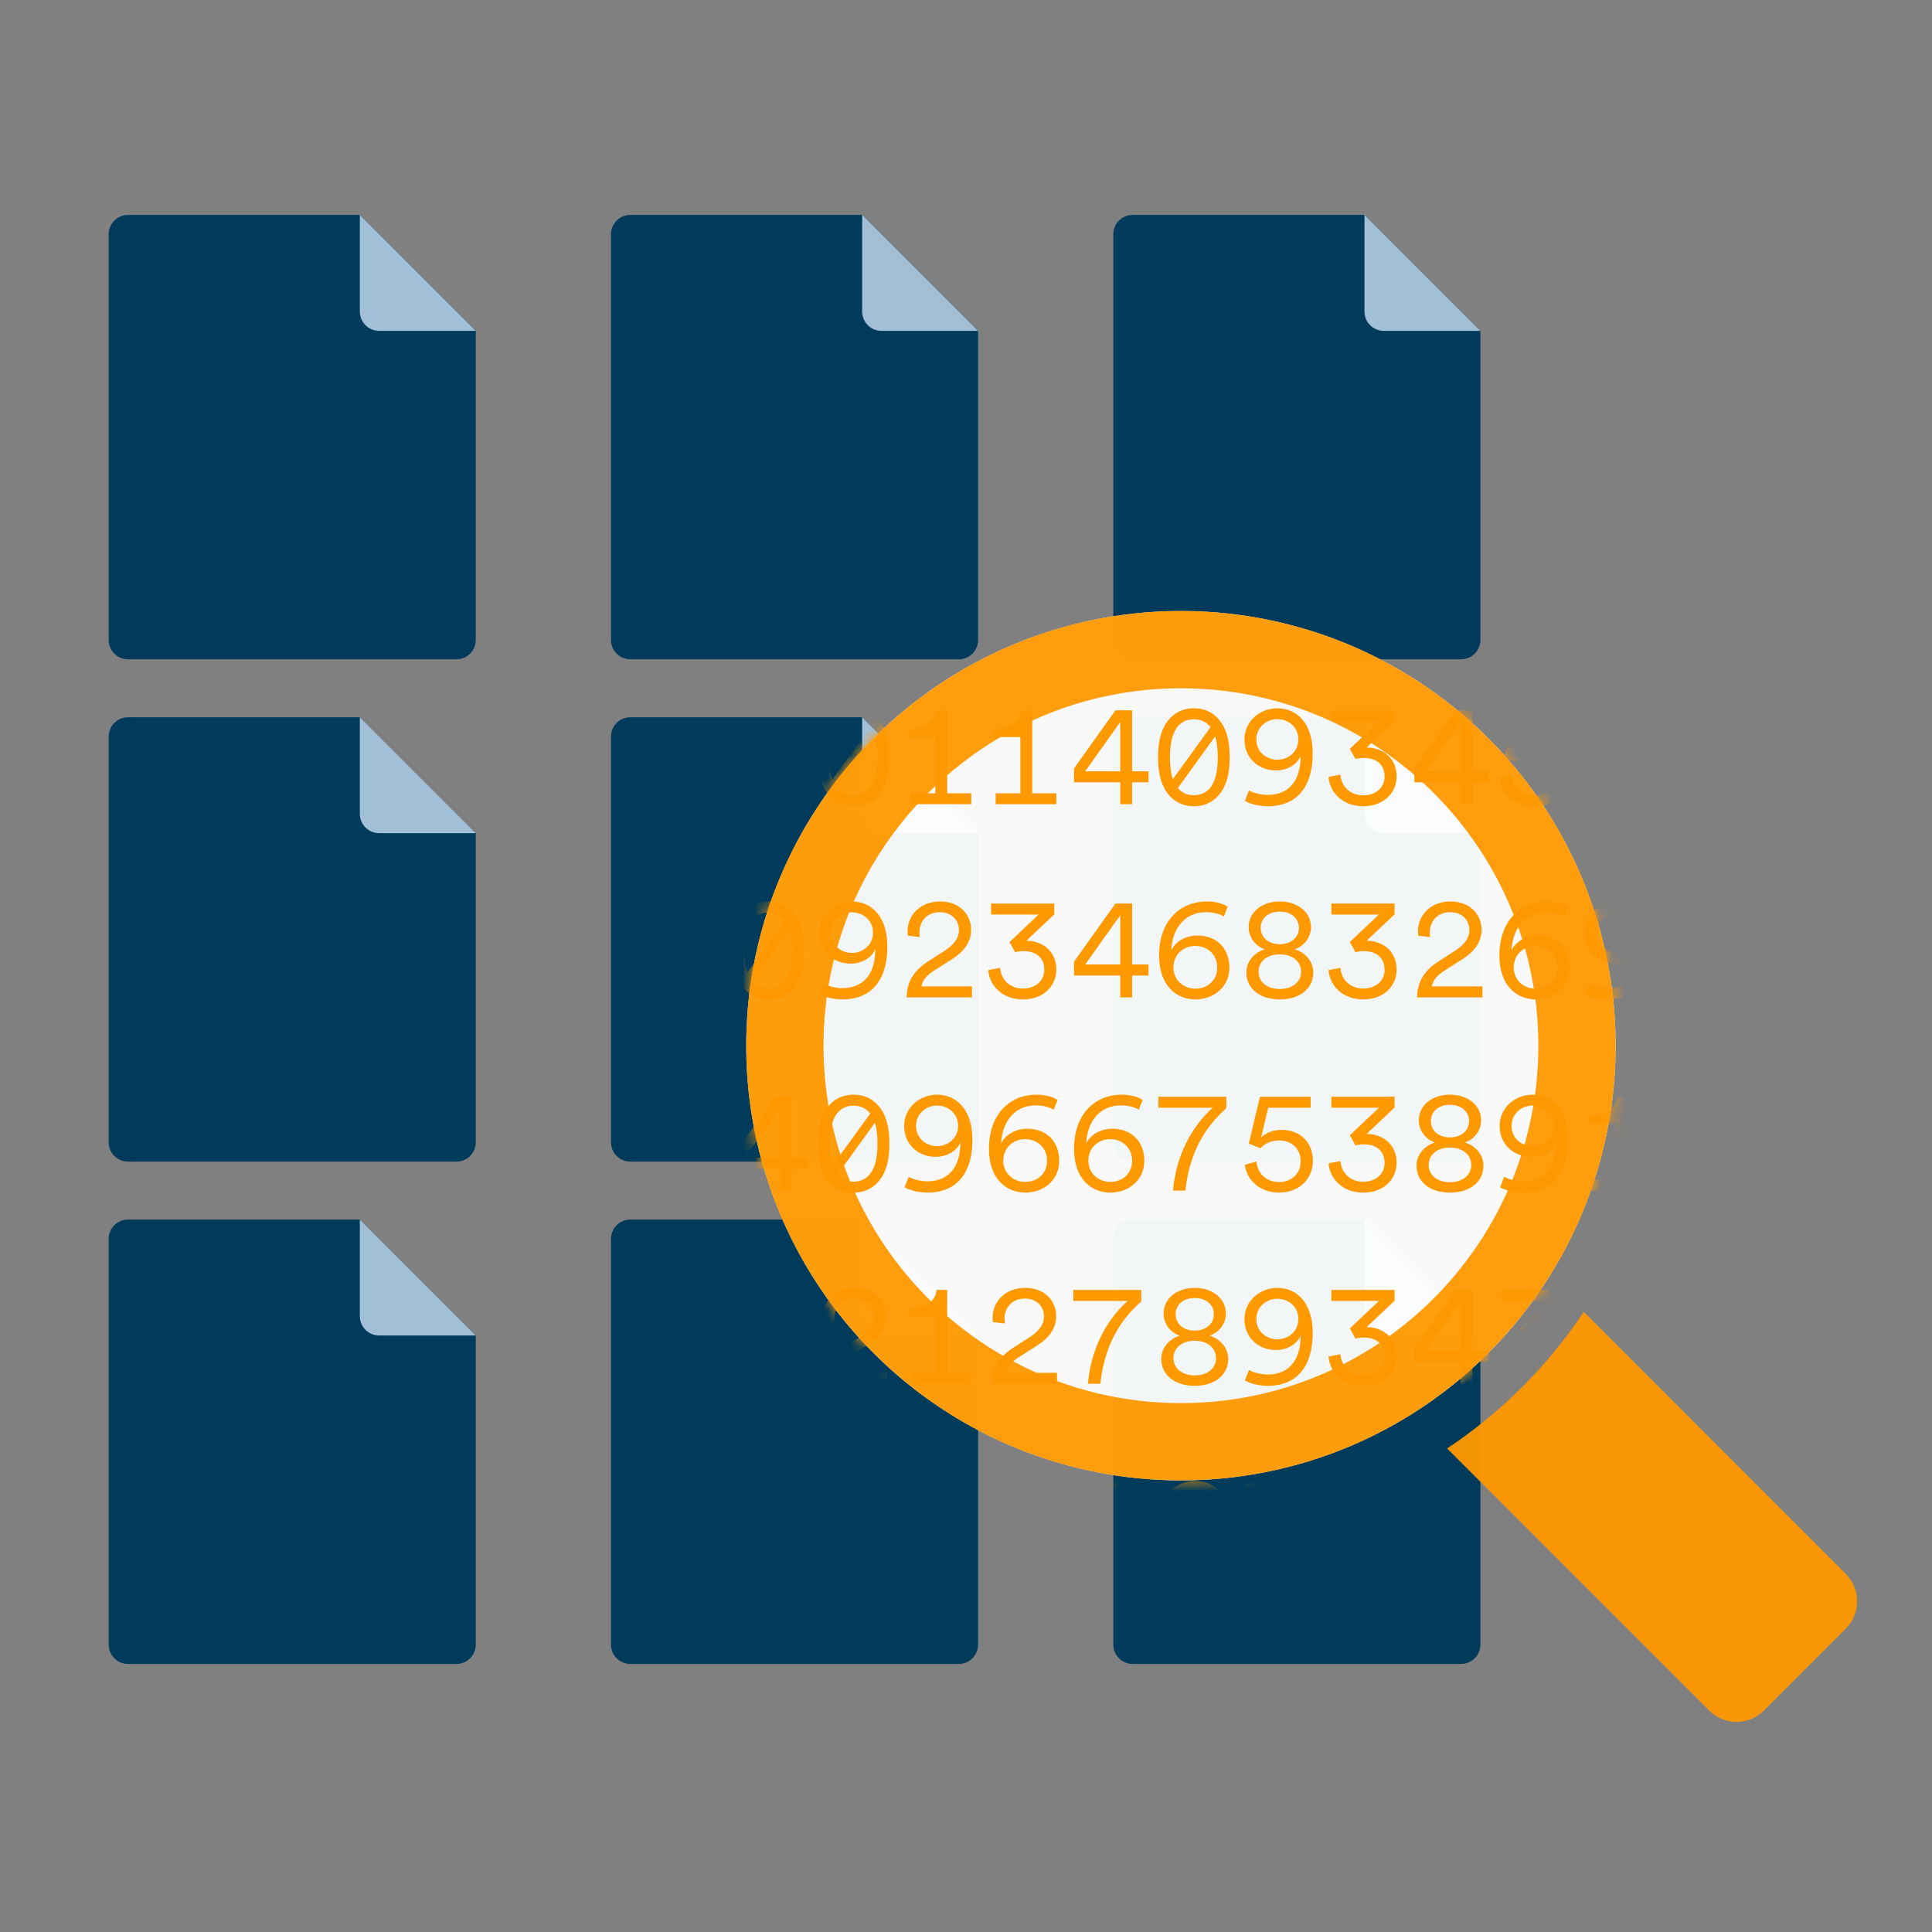 <svg width="160" height="160" viewBox="0 0 160 160" fill="none" xmlns="http://www.w3.org/2000/svg">
<rect x="0" y="0" width="160" height="160" fill="#808080" stroke="none"/>
<path d="M37.8 54.6H10.6C9.716 54.6 9 53.884 9 53V19.4C9 18.516 9.716 17.8 10.6 17.8H29.8L39.4 27.4V53C39.4 53.884 38.684 54.6 37.8 54.6Z" fill="#003B5C"/>
<path d="M29.8 17.8V25.8C29.8 26.684 30.516 27.4 31.4 27.4H39.4L29.8 17.8Z" fill="#A1C0D8"/>
<g clip-path="url(#clip0)">
<path d="M37.8 96.2H10.6C9.716 96.2 9 95.484 9 94.6V61C9 60.116 9.716 59.4 10.6 59.4H29.8L39.4 69V94.6C39.4 95.484 38.684 96.2 37.8 96.2Z" fill="#003B5C"/>
<path d="M29.8 59.4V67.4C29.8 68.284 30.516 69 31.4 69H39.4L29.8 59.4Z" fill="#A1C0D8"/>
</g>
<path d="M37.8 137.8H10.6C9.716 137.8 9 137.084 9 136.2V102.6C9 101.716 9.716 101 10.6 101H29.8L39.4 110.6V136.2C39.4 137.084 38.684 137.8 37.8 137.8Z" fill="#003B5C"/>
<path d="M29.8 101V109C29.8 109.884 30.516 110.6 31.4 110.6H39.4L29.8 101Z" fill="#A1C0D8"/>
<path d="M79.4 54.6H52.2C51.316 54.6 50.6 53.884 50.6 53V19.4C50.6 18.516 51.316 17.8 52.2 17.8H71.4L81 27.4V53C81 53.884 80.284 54.6 79.4 54.6Z" fill="#003B5C"/>
<path d="M71.4 17.8V25.8C71.4 26.684 72.116 27.4 73 27.4H81L71.4 17.8Z" fill="#A1C0D8"/>
<g clip-path="url(#clip1)">
<path d="M79.4 96.2H52.2C51.316 96.2 50.6 95.484 50.6 94.6V61C50.6 60.116 51.316 59.4 52.2 59.4H71.4L81 69V94.6C81 95.484 80.284 96.2 79.4 96.2Z" fill="#003B5C"/>
<path d="M71.4 59.4V67.4C71.4 68.284 72.116 69 73 69H81L71.4 59.4Z" fill="#A1C0D8"/>
</g>
<path d="M79.4 137.8H52.2C51.316 137.8 50.6 137.084 50.6 136.2V102.6C50.6 101.716 51.316 101 52.2 101H71.4L81 110.6V136.2C81 137.084 80.284 137.8 79.4 137.8Z" fill="#003B5C"/>
<path d="M71.4 101V109C71.4 109.884 72.116 110.6 73 110.6H81L71.4 101Z" fill="#A1C0D8"/>
<path d="M121 54.6H93.8C92.916 54.6 92.2 53.884 92.2 53V19.4C92.2 18.516 92.916 17.8 93.8 17.8H113L122.6 27.4V53C122.6 53.884 121.884 54.6 121 54.6Z" fill="#003B5C"/>
<path d="M113 17.8V25.8C113 26.684 113.716 27.4 114.6 27.4H122.6L113 17.8Z" fill="#A1C0D8"/>
<g clip-path="url(#clip2)">
<path d="M121 96.2H93.8C92.916 96.2 92.2 95.484 92.2 94.6V61C92.2 60.116 92.916 59.4 93.8 59.4H113L122.6 69V94.6C122.6 95.484 121.884 96.2 121 96.2Z" fill="#003B5C"/>
<path d="M113 59.4V67.4C113 68.284 113.716 69 114.6 69H122.6L113 59.4Z" fill="#A1C0D8"/>
</g>
<path d="M121 137.8H93.8C92.916 137.8 92.2 137.084 92.2 136.2V102.6C92.2 101.716 92.916 101 93.8 101H113L122.6 110.6V136.2C122.6 137.084 121.884 137.8 121 137.8Z" fill="#003B5C"/>
<path d="M113 101V109C113 109.884 113.716 110.6 114.6 110.6H122.6L113 101Z" fill="#A1C0D8"/>
<circle opacity="0.95" cx="97.8" cy="86.6" r="36" fill="white"/>
<mask id="mask0" mask-type="alpha" maskUnits="userSpaceOnUse" x="61" y="50" width="73" height="73">
<circle cx="97.8" cy="86.6" r="36" fill="#205779"/>
</mask>
<g mask="url(#mask0)">
<path d="M56.672 66.768C58.424 66.768 59.444 65.784 59.444 64.56C59.444 63.6 58.772 62.88 57.908 62.616C58.664 62.364 59.252 61.644 59.252 60.78C59.252 59.544 58.16 58.656 56.672 58.656C55.184 58.656 54.092 59.544 54.092 60.78C54.092 61.656 54.68 62.364 55.424 62.616C54.56 62.892 53.9 63.6 53.9 64.56C53.9 65.784 54.92 66.768 56.672 66.768ZM56.672 65.904C55.544 65.904 54.908 65.268 54.908 64.476C54.908 63.684 55.544 63.036 56.672 63.036C57.788 63.036 58.436 63.684 58.436 64.476C58.436 65.268 57.788 65.904 56.672 65.904ZM56.672 62.196C55.748 62.196 55.088 61.644 55.088 60.84C55.088 60.072 55.7 59.496 56.672 59.496C57.632 59.496 58.256 60.072 58.256 60.84C58.256 61.644 57.584 62.196 56.672 62.196ZM61.101 61.488L62.085 61.608C62.061 61.512 62.049 61.368 62.049 61.236C62.049 60.276 62.685 59.544 63.741 59.544C64.773 59.544 65.325 60.252 65.325 61.02C65.325 61.704 64.893 62.244 64.137 62.736L62.745 63.636C61.497 64.44 61.017 65.4 60.993 66.6H66.405V65.688H62.217C62.313 65.124 62.745 64.716 63.213 64.416L64.809 63.396C65.697 62.832 66.333 62.028 66.333 61.008C66.333 59.724 65.373 58.656 63.765 58.656C62.097 58.656 61.065 59.808 61.065 61.14C61.065 61.248 61.077 61.38 61.101 61.488ZM72.959 59.844C72.467 59.124 71.711 58.656 70.691 58.656C69.671 58.656 68.915 59.124 68.423 59.844C67.883 60.624 67.727 61.656 67.727 62.712C67.727 63.768 67.883 64.8 68.423 65.58C68.915 66.3 69.671 66.768 70.691 66.768C71.711 66.768 72.467 66.3 72.959 65.58C73.499 64.8 73.655 63.768 73.655 62.712C73.655 61.656 73.499 60.624 72.959 59.844ZM69.419 60.096C69.731 59.76 70.127 59.568 70.691 59.568C71.231 59.568 71.651 59.76 71.963 60.096L72.071 60.216L68.951 64.524C68.783 64.032 68.711 63.42 68.711 62.712C68.711 61.536 68.915 60.648 69.419 60.096ZM71.963 65.328C71.651 65.664 71.231 65.856 70.691 65.856C70.091 65.856 69.695 65.64 69.359 65.268L72.455 60.984C72.599 61.452 72.671 62.04 72.671 62.712C72.671 63.888 72.467 64.776 71.963 65.328ZM77.46 65.7H75.408V66.6H80.436V65.7H78.444V58.824H77.556C77.508 59.76 76.608 60.384 75.252 60.384V61.044H77.46V65.7ZM84.505 65.7H82.453V66.6H87.481V65.7H85.489V58.824H84.601C84.553 59.76 83.653 60.384 82.297 60.384V61.044H84.505V65.7ZM92.379 58.824L88.947 63.636V64.788H92.775V66.6H93.758V64.788H95.115V63.876H93.758V58.824H92.379ZM89.871 63.876L92.775 59.796V63.876H89.871ZM101.14 59.844C100.648 59.124 99.892 58.656 98.872 58.656C97.852 58.656 97.096 59.124 96.604 59.844C96.064 60.624 95.908 61.656 95.908 62.712C95.908 63.768 96.064 64.8 96.604 65.58C97.096 66.3 97.852 66.768 98.872 66.768C99.892 66.768 100.648 66.3 101.14 65.58C101.68 64.8 101.836 63.768 101.836 62.712C101.836 61.656 101.68 60.624 101.14 59.844ZM97.6 60.096C97.912 59.76 98.308 59.568 98.872 59.568C99.412 59.568 99.832 59.76 100.144 60.096L100.252 60.216L97.132 64.524C96.964 64.032 96.892 63.42 96.892 62.712C96.892 61.536 97.096 60.648 97.6 60.096ZM100.144 65.328C99.832 65.664 99.412 65.856 98.872 65.856C98.272 65.856 97.876 65.64 97.54 65.268L100.636 60.984C100.78 61.452 100.852 62.04 100.852 62.712C100.852 63.888 100.648 64.776 100.144 65.328ZM103.433 65.46L103.097 66.324C103.517 66.588 104.309 66.768 104.993 66.768C107.513 66.768 108.713 65.028 108.713 62.388C108.713 59.892 107.393 58.656 105.785 58.656C104.357 58.656 103.061 59.712 103.061 61.248C103.061 62.892 104.357 63.804 105.641 63.804C106.685 63.804 107.441 63.264 107.717 62.604C107.717 64.536 106.841 65.832 104.969 65.832C104.441 65.832 103.817 65.676 103.433 65.46ZM107.525 61.236C107.525 62.256 106.697 62.916 105.785 62.916C104.897 62.916 104.045 62.292 104.045 61.236C104.045 60.204 104.909 59.556 105.785 59.556C106.685 59.556 107.525 60.204 107.525 61.236ZM113.178 61.908L115.494 59.724V58.824H110.262V59.736H114.198L111.786 62.016L112.254 62.856C112.47 62.796 112.71 62.772 112.962 62.772C113.958 62.772 114.666 63.288 114.666 64.32C114.666 65.208 113.958 65.868 112.878 65.868C111.918 65.868 111.09 65.22 111.006 64.152L110.022 64.344C110.13 65.64 111.198 66.768 112.89 66.768C114.642 66.768 115.662 65.616 115.662 64.296C115.662 62.76 114.498 61.908 113.178 61.908ZM120.56 58.824L117.128 63.636V64.788H120.956V66.6H121.94V64.788H123.296V63.876H121.94V58.824H120.56ZM118.052 63.876L120.956 59.796V63.876H118.052ZM125.193 64.188L124.233 64.464C124.341 65.688 125.469 66.768 127.053 66.768C128.757 66.768 129.861 65.604 129.861 64.152C129.861 62.592 128.805 61.572 127.269 61.572C126.645 61.572 125.973 61.776 125.577 62.208L126.165 59.736H129.681V58.824H125.481L124.557 62.712L125.517 63.096C125.901 62.676 126.465 62.448 127.053 62.448C128.049 62.448 128.853 63.072 128.853 64.188C128.853 65.208 128.073 65.892 127.053 65.892C126.021 65.892 125.265 65.184 125.193 64.188ZM136.582 59.904L136.894 59.088C136.522 58.836 135.922 58.656 135.154 58.656C132.982 58.656 131.218 60.228 131.218 63.132C131.218 65.64 132.658 66.768 134.23 66.768C135.73 66.768 137.038 65.748 137.038 64.128C137.038 62.472 135.91 61.476 134.41 61.476C133.306 61.476 132.514 62.064 132.226 62.7C132.298 60.948 133.306 59.544 135.094 59.544C135.79 59.544 136.306 59.724 136.582 59.904ZM132.406 64.128C132.406 63.024 133.246 62.34 134.218 62.34C135.19 62.34 136.03 63.024 136.03 64.128C136.03 65.22 135.202 65.88 134.218 65.88C133.282 65.88 132.406 65.208 132.406 64.128ZM138.6 61.488L139.584 61.608C139.56 61.512 139.548 61.368 139.548 61.236C139.548 60.276 140.184 59.544 141.24 59.544C142.272 59.544 142.824 60.252 142.824 61.02C142.824 61.704 142.392 62.244 141.636 62.736L140.244 63.636C138.996 64.44 138.516 65.4 138.492 66.6H143.904V65.688H139.716C139.812 65.124 140.244 64.716 140.712 64.416L142.308 63.396C143.196 62.832 143.832 62.028 143.832 61.008C143.832 59.724 142.872 58.656 141.264 58.656C139.596 58.656 138.564 59.808 138.564 61.14C138.564 61.248 138.576 61.38 138.6 61.488ZM148.405 61.908L150.721 59.724V58.824H145.489V59.736H149.425L147.013 62.016L147.481 62.856C147.697 62.796 147.937 62.772 148.189 62.772C149.185 62.772 149.893 63.288 149.893 64.32C149.893 65.208 149.185 65.868 148.105 65.868C147.145 65.868 146.317 65.22 146.233 64.152L145.249 64.344C145.357 65.64 146.425 66.768 148.117 66.768C149.869 66.768 150.889 65.616 150.889 64.296C150.889 62.76 149.725 61.908 148.405 61.908ZM155.786 58.824L152.354 63.636V64.788H156.182V66.6H157.166V64.788H158.522V63.876H157.166V58.824H155.786ZM153.278 63.876L156.182 59.796V63.876H153.278ZM164.764 59.904L165.076 59.088C164.704 58.836 164.104 58.656 163.336 58.656C161.164 58.656 159.4 60.228 159.4 63.132C159.4 65.64 160.84 66.768 162.412 66.768C163.912 66.768 165.22 65.748 165.22 64.128C165.22 62.472 164.092 61.476 162.592 61.476C161.488 61.476 160.696 62.064 160.408 62.7C160.48 60.948 161.488 59.544 163.276 59.544C163.972 59.544 164.488 59.724 164.764 59.904ZM160.588 64.128C160.588 63.024 161.428 62.34 162.4 62.34C163.372 62.34 164.212 63.024 164.212 64.128C164.212 65.22 163.384 65.88 162.4 65.88C161.464 65.88 160.588 65.208 160.588 64.128ZM58.868 75.844C58.376 75.124 57.62 74.656 56.6 74.656C55.58 74.656 54.824 75.124 54.332 75.844C53.792 76.624 53.636 77.656 53.636 78.712C53.636 79.768 53.792 80.8 54.332 81.58C54.824 82.3 55.58 82.768 56.6 82.768C57.62 82.768 58.376 82.3 58.868 81.58C59.408 80.8 59.564 79.768 59.564 78.712C59.564 77.656 59.408 76.624 58.868 75.844ZM55.328 76.096C55.64 75.76 56.036 75.568 56.6 75.568C57.14 75.568 57.56 75.76 57.872 76.096L57.98 76.216L54.86 80.524C54.692 80.032 54.62 79.42 54.62 78.712C54.62 77.536 54.824 76.648 55.328 76.096ZM57.872 81.328C57.56 81.664 57.14 81.856 56.6 81.856C56 81.856 55.604 81.64 55.268 81.268L58.364 76.984C58.508 77.452 58.58 78.04 58.58 78.712C58.58 79.888 58.376 80.776 57.872 81.328ZM65.913 75.844C65.421 75.124 64.665 74.656 63.645 74.656C62.625 74.656 61.869 75.124 61.377 75.844C60.837 76.624 60.681 77.656 60.681 78.712C60.681 79.768 60.837 80.8 61.377 81.58C61.869 82.3 62.625 82.768 63.645 82.768C64.665 82.768 65.421 82.3 65.913 81.58C66.453 80.8 66.609 79.768 66.609 78.712C66.609 77.656 66.453 76.624 65.913 75.844ZM62.373 76.096C62.685 75.76 63.081 75.568 63.645 75.568C64.185 75.568 64.605 75.76 64.917 76.096L65.025 76.216L61.905 80.524C61.737 80.032 61.665 79.42 61.665 78.712C61.665 77.536 61.869 76.648 62.373 76.096ZM64.917 81.328C64.605 81.664 64.185 81.856 63.645 81.856C63.045 81.856 62.649 81.64 62.313 81.268L65.409 76.984C65.553 77.452 65.625 78.04 65.625 78.712C65.625 79.888 65.421 80.776 64.917 81.328ZM68.207 81.46L67.871 82.324C68.291 82.588 69.083 82.768 69.767 82.768C72.287 82.768 73.487 81.028 73.487 78.388C73.487 75.892 72.167 74.656 70.559 74.656C69.131 74.656 67.835 75.712 67.835 77.248C67.835 78.892 69.131 79.804 70.415 79.804C71.459 79.804 72.215 79.264 72.491 78.604C72.491 80.536 71.615 81.832 69.743 81.832C69.215 81.832 68.591 81.676 68.207 81.46ZM72.299 77.236C72.299 78.256 71.471 78.916 70.559 78.916C69.671 78.916 68.819 78.292 68.819 77.236C68.819 76.204 69.683 75.556 70.559 75.556C71.459 75.556 72.299 76.204 72.299 77.236ZM75.192 77.488L76.176 77.608C76.152 77.512 76.14 77.368 76.14 77.236C76.14 76.276 76.776 75.544 77.832 75.544C78.864 75.544 79.416 76.252 79.416 77.02C79.416 77.704 78.984 78.244 78.228 78.736L76.836 79.636C75.588 80.44 75.108 81.4 75.084 82.6H80.496V81.688H76.308C76.404 81.124 76.836 80.716 77.304 80.416L78.9 79.396C79.788 78.832 80.424 78.028 80.424 77.008C80.424 75.724 79.464 74.656 77.856 74.656C76.188 74.656 75.156 75.808 75.156 77.14C75.156 77.248 75.168 77.38 75.192 77.488ZM84.997 77.908L87.313 75.724V74.824H82.081V75.736H86.017L83.605 78.016L84.073 78.856C84.289 78.796 84.529 78.772 84.781 78.772C85.777 78.772 86.485 79.288 86.485 80.32C86.485 81.208 85.777 81.868 84.697 81.868C83.737 81.868 82.909 81.22 82.825 80.152L81.841 80.344C81.949 81.64 83.017 82.768 84.709 82.768C86.461 82.768 87.481 81.616 87.481 80.296C87.481 78.76 86.317 77.908 84.997 77.908ZM92.379 74.824L88.947 79.636V80.788H92.775V82.6H93.758V80.788H95.115V79.876H93.758V74.824H92.379ZM89.871 79.876L92.775 75.796V79.876H89.871ZM101.356 75.904L101.668 75.088C101.296 74.836 100.696 74.656 99.928 74.656C97.756 74.656 95.992 76.228 95.992 79.132C95.992 81.64 97.432 82.768 99.004 82.768C100.504 82.768 101.812 81.748 101.812 80.128C101.812 78.472 100.684 77.476 99.184 77.476C98.08 77.476 97.288 78.064 97 78.7C97.072 76.948 98.08 75.544 99.868 75.544C100.564 75.544 101.08 75.724 101.356 75.904ZM97.18 80.128C97.18 79.024 98.02 78.34 98.992 78.34C99.964 78.34 100.804 79.024 100.804 80.128C100.804 81.22 99.976 81.88 98.992 81.88C98.056 81.88 97.18 81.208 97.18 80.128ZM105.989 82.768C107.741 82.768 108.761 81.784 108.761 80.56C108.761 79.6 108.089 78.88 107.225 78.616C107.981 78.364 108.569 77.644 108.569 76.78C108.569 75.544 107.477 74.656 105.989 74.656C104.501 74.656 103.409 75.544 103.409 76.78C103.409 77.656 103.997 78.364 104.741 78.616C103.877 78.892 103.217 79.6 103.217 80.56C103.217 81.784 104.237 82.768 105.989 82.768ZM105.989 81.904C104.861 81.904 104.225 81.268 104.225 80.476C104.225 79.684 104.861 79.036 105.989 79.036C107.105 79.036 107.753 79.684 107.753 80.476C107.753 81.268 107.105 81.904 105.989 81.904ZM105.989 78.196C105.065 78.196 104.405 77.644 104.405 76.84C104.405 76.072 105.017 75.496 105.989 75.496C106.949 75.496 107.573 76.072 107.573 76.84C107.573 77.644 106.901 78.196 105.989 78.196ZM113.178 77.908L115.494 75.724V74.824H110.262V75.736H114.198L111.786 78.016L112.254 78.856C112.47 78.796 112.71 78.772 112.962 78.772C113.958 78.772 114.666 79.288 114.666 80.32C114.666 81.208 113.958 81.868 112.878 81.868C111.918 81.868 111.09 81.22 111.006 80.152L110.022 80.344C110.13 81.64 111.198 82.768 112.89 82.768C114.642 82.768 115.662 81.616 115.662 80.296C115.662 78.76 114.498 77.908 113.178 77.908ZM117.464 77.488L118.448 77.608C118.424 77.512 118.412 77.368 118.412 77.236C118.412 76.276 119.048 75.544 120.104 75.544C121.136 75.544 121.688 76.252 121.688 77.02C121.688 77.704 121.256 78.244 120.5 78.736L119.108 79.636C117.86 80.44 117.38 81.4 117.356 82.6H122.768V81.688H118.58C118.676 81.124 119.108 80.716 119.576 80.416L121.172 79.396C122.06 78.832 122.696 78.028 122.696 77.008C122.696 75.724 121.736 74.656 120.128 74.656C118.46 74.656 117.428 75.808 117.428 77.14C117.428 77.248 117.44 77.38 117.464 77.488ZM129.537 75.904L129.849 75.088C129.477 74.836 128.877 74.656 128.109 74.656C125.937 74.656 124.173 76.228 124.173 79.132C124.173 81.64 125.613 82.768 127.185 82.768C128.685 82.768 129.993 81.748 129.993 80.128C129.993 78.472 128.865 77.476 127.365 77.476C126.261 77.476 125.469 78.064 125.181 78.7C125.253 76.948 126.261 75.544 128.049 75.544C128.745 75.544 129.261 75.724 129.537 75.904ZM125.361 80.128C125.361 79.024 126.201 78.34 127.173 78.34C128.145 78.34 128.985 79.024 128.985 80.128C128.985 81.22 128.157 81.88 127.173 81.88C126.237 81.88 125.361 81.208 125.361 80.128ZM131.614 81.46L131.278 82.324C131.698 82.588 132.49 82.768 133.174 82.768C135.694 82.768 136.894 81.028 136.894 78.388C136.894 75.892 135.574 74.656 133.966 74.656C132.538 74.656 131.242 75.712 131.242 77.248C131.242 78.892 132.538 79.804 133.822 79.804C134.866 79.804 135.622 79.264 135.898 78.604C135.898 80.536 135.022 81.832 133.15 81.832C132.622 81.832 131.998 81.676 131.614 81.46ZM135.706 77.236C135.706 78.256 134.878 78.916 133.966 78.916C133.078 78.916 132.226 78.292 132.226 77.236C132.226 76.204 133.09 75.556 133.966 75.556C134.866 75.556 135.706 76.204 135.706 77.236ZM141.36 77.908L143.676 75.724V74.824H138.444V75.736H142.38L139.968 78.016L140.436 78.856C140.652 78.796 140.892 78.772 141.144 78.772C142.14 78.772 142.848 79.288 142.848 80.32C142.848 81.208 142.14 81.868 141.06 81.868C140.1 81.868 139.272 81.22 139.188 80.152L138.204 80.344C138.312 81.64 139.38 82.768 141.072 82.768C142.824 82.768 143.844 81.616 143.844 80.296C143.844 78.76 142.68 77.908 141.36 77.908ZM150.457 75.844C149.965 75.124 149.209 74.656 148.189 74.656C147.169 74.656 146.413 75.124 145.921 75.844C145.381 76.624 145.225 77.656 145.225 78.712C145.225 79.768 145.381 80.8 145.921 81.58C146.413 82.3 147.169 82.768 148.189 82.768C149.209 82.768 149.965 82.3 150.457 81.58C150.997 80.8 151.153 79.768 151.153 78.712C151.153 77.656 150.997 76.624 150.457 75.844ZM146.917 76.096C147.229 75.76 147.625 75.568 148.189 75.568C148.729 75.568 149.149 75.76 149.461 76.096L149.569 76.216L146.449 80.524C146.281 80.032 146.209 79.42 146.209 78.712C146.209 77.536 146.413 76.648 146.917 76.096ZM149.461 81.328C149.149 81.664 148.729 81.856 148.189 81.856C147.589 81.856 147.193 81.64 146.857 81.268L149.953 76.984C150.097 77.452 150.169 78.04 150.169 78.712C150.169 79.888 149.965 80.776 149.461 81.328ZM157.502 75.844C157.01 75.124 156.254 74.656 155.234 74.656C154.214 74.656 153.458 75.124 152.966 75.844C152.426 76.624 152.27 77.656 152.27 78.712C152.27 79.768 152.426 80.8 152.966 81.58C153.458 82.3 154.214 82.768 155.234 82.768C156.254 82.768 157.01 82.3 157.502 81.58C158.042 80.8 158.198 79.768 158.198 78.712C158.198 77.656 158.042 76.624 157.502 75.844ZM153.962 76.096C154.274 75.76 154.67 75.568 155.234 75.568C155.774 75.568 156.194 75.76 156.506 76.096L156.614 76.216L153.494 80.524C153.326 80.032 153.254 79.42 153.254 78.712C153.254 77.536 153.458 76.648 153.962 76.096ZM156.506 81.328C156.194 81.664 155.774 81.856 155.234 81.856C154.634 81.856 154.238 81.64 153.902 81.268L156.998 76.984C157.142 77.452 157.214 78.04 157.214 78.712C157.214 79.888 157.01 80.776 156.506 81.328ZM162.832 74.824L159.4 79.636V80.788H163.228V82.6H164.212V80.788H165.568V79.876H164.212V74.824H162.832ZM160.324 79.876L163.228 75.796V79.876H160.324ZM56.816 93.908L59.132 91.724V90.824H53.9V91.736H57.836L55.424 94.016L55.892 94.856C56.108 94.796 56.348 94.772 56.6 94.772C57.596 94.772 58.304 95.288 58.304 96.32C58.304 97.208 57.596 97.868 56.516 97.868C55.556 97.868 54.728 97.22 54.644 96.152L53.66 96.344C53.768 97.64 54.836 98.768 56.528 98.768C58.28 98.768 59.3 97.616 59.3 96.296C59.3 94.76 58.136 93.908 56.816 93.908ZM64.197 90.824L60.765 95.636V96.788H64.593V98.6H65.577V96.788H66.933V95.876H65.577V90.824H64.197ZM61.689 95.876L64.593 91.796V95.876H61.689ZM72.959 91.844C72.467 91.124 71.711 90.656 70.691 90.656C69.671 90.656 68.915 91.124 68.423 91.844C67.883 92.624 67.727 93.656 67.727 94.712C67.727 95.768 67.883 96.8 68.423 97.58C68.915 98.3 69.671 98.768 70.691 98.768C71.711 98.768 72.467 98.3 72.959 97.58C73.499 96.8 73.655 95.768 73.655 94.712C73.655 93.656 73.499 92.624 72.959 91.844ZM69.419 92.096C69.731 91.76 70.127 91.568 70.691 91.568C71.231 91.568 71.651 91.76 71.963 92.096L72.071 92.216L68.951 96.524C68.783 96.032 68.711 95.42 68.711 94.712C68.711 93.536 68.915 92.648 69.419 92.096ZM71.963 97.328C71.651 97.664 71.231 97.856 70.691 97.856C70.091 97.856 69.695 97.64 69.359 97.268L72.455 92.984C72.599 93.452 72.671 94.04 72.671 94.712C72.671 95.888 72.467 96.776 71.963 97.328ZM75.252 97.46L74.916 98.324C75.336 98.588 76.128 98.768 76.812 98.768C79.332 98.768 80.532 97.028 80.532 94.388C80.532 91.892 79.212 90.656 77.604 90.656C76.176 90.656 74.88 91.712 74.88 93.248C74.88 94.892 76.176 95.804 77.46 95.804C78.504 95.804 79.26 95.264 79.536 94.604C79.536 96.536 78.66 97.832 76.788 97.832C76.26 97.832 75.636 97.676 75.252 97.46ZM79.344 93.236C79.344 94.256 78.516 94.916 77.604 94.916C76.716 94.916 75.864 94.292 75.864 93.236C75.864 92.204 76.728 91.556 77.604 91.556C78.504 91.556 79.344 92.204 79.344 93.236ZM87.265 91.904L87.577 91.088C87.205 90.836 86.605 90.656 85.837 90.656C83.665 90.656 81.901 92.228 81.901 95.132C81.901 97.64 83.341 98.768 84.913 98.768C86.413 98.768 87.721 97.748 87.721 96.128C87.721 94.472 86.593 93.476 85.093 93.476C83.989 93.476 83.197 94.064 82.909 94.7C82.981 92.948 83.989 91.544 85.777 91.544C86.473 91.544 86.989 91.724 87.265 91.904ZM83.089 96.128C83.089 95.024 83.929 94.34 84.901 94.34C85.873 94.34 86.713 95.024 86.713 96.128C86.713 97.22 85.885 97.88 84.901 97.88C83.965 97.88 83.089 97.208 83.089 96.128ZM94.311 91.904L94.623 91.088C94.251 90.836 93.65 90.656 92.882 90.656C90.71 90.656 88.947 92.228 88.947 95.132C88.947 97.64 90.386 98.768 91.959 98.768C93.459 98.768 94.766 97.748 94.766 96.128C94.766 94.472 93.638 93.476 92.138 93.476C91.034 93.476 90.243 94.064 89.954 94.7C90.026 92.948 91.034 91.544 92.823 91.544C93.519 91.544 94.034 91.724 94.311 91.904ZM90.135 96.128C90.135 95.024 90.975 94.34 91.947 94.34C92.918 94.34 93.758 95.024 93.758 96.128C93.758 97.22 92.93 97.88 91.947 97.88C91.01 97.88 90.135 97.208 90.135 96.128ZM101.56 91.784V90.824H95.932V91.736H100.432C99.988 92.144 97.516 94.328 97.144 98.6H98.176C98.56 94.676 100.54 92.684 101.56 91.784ZM104.057 96.188L103.097 96.464C103.205 97.688 104.333 98.768 105.917 98.768C107.621 98.768 108.725 97.604 108.725 96.152C108.725 94.592 107.669 93.572 106.133 93.572C105.509 93.572 104.837 93.776 104.441 94.208L105.029 91.736H108.545V90.824H104.345L103.421 94.712L104.381 95.096C104.765 94.676 105.329 94.448 105.917 94.448C106.913 94.448 107.717 95.072 107.717 96.188C107.717 97.208 106.937 97.892 105.917 97.892C104.885 97.892 104.129 97.184 104.057 96.188ZM113.178 93.908L115.494 91.724V90.824H110.262V91.736H114.198L111.786 94.016L112.254 94.856C112.47 94.796 112.71 94.772 112.962 94.772C113.958 94.772 114.666 95.288 114.666 96.32C114.666 97.208 113.958 97.868 112.878 97.868C111.918 97.868 111.09 97.22 111.006 96.152L110.022 96.344C110.13 97.64 111.198 98.768 112.89 98.768C114.642 98.768 115.662 97.616 115.662 96.296C115.662 94.76 114.498 93.908 113.178 93.908ZM120.08 98.768C121.832 98.768 122.852 97.784 122.852 96.56C122.852 95.6 122.18 94.88 121.316 94.616C122.072 94.364 122.66 93.644 122.66 92.78C122.66 91.544 121.568 90.656 120.08 90.656C118.592 90.656 117.5 91.544 117.5 92.78C117.5 93.656 118.088 94.364 118.832 94.616C117.968 94.892 117.308 95.6 117.308 96.56C117.308 97.784 118.328 98.768 120.08 98.768ZM120.08 97.904C118.952 97.904 118.316 97.268 118.316 96.476C118.316 95.684 118.952 95.036 120.08 95.036C121.196 95.036 121.844 95.684 121.844 96.476C121.844 97.268 121.196 97.904 120.08 97.904ZM120.08 94.196C119.156 94.196 118.496 93.644 118.496 92.84C118.496 92.072 119.108 91.496 120.08 91.496C121.04 91.496 121.664 92.072 121.664 92.84C121.664 93.644 120.992 94.196 120.08 94.196ZM124.569 97.46L124.233 98.324C124.653 98.588 125.445 98.768 126.129 98.768C128.649 98.768 129.849 97.028 129.849 94.388C129.849 91.892 128.529 90.656 126.921 90.656C125.493 90.656 124.197 91.712 124.197 93.248C124.197 94.892 125.493 95.804 126.777 95.804C127.821 95.804 128.577 95.264 128.853 94.604C128.853 96.536 127.977 97.832 126.105 97.832C125.577 97.832 124.953 97.676 124.569 97.46ZM128.661 93.236C128.661 94.256 127.833 94.916 126.921 94.916C126.033 94.916 125.181 94.292 125.181 93.236C125.181 92.204 126.045 91.556 126.921 91.556C127.821 91.556 128.661 92.204 128.661 93.236ZM133.822 97.7H131.77V98.6H136.798V97.7H134.806V90.824H133.918C133.87 91.76 132.97 92.384 131.614 92.384V93.044H133.822V97.7ZM138.6 93.488L139.584 93.608C139.56 93.512 139.548 93.368 139.548 93.236C139.548 92.276 140.184 91.544 141.24 91.544C142.272 91.544 142.824 92.252 142.824 93.02C142.824 93.704 142.392 94.244 141.636 94.736L140.244 95.636C138.996 96.44 138.516 97.4 138.492 98.6H143.904V97.688H139.716C139.812 97.124 140.244 96.716 140.712 96.416L142.308 95.396C143.196 94.832 143.832 94.028 143.832 93.008C143.832 91.724 142.872 90.656 141.264 90.656C139.596 90.656 138.564 91.808 138.564 93.14C138.564 93.248 138.576 93.38 138.6 93.488ZM148.405 93.908L150.721 91.724V90.824H145.489V91.736H149.425L147.013 94.016L147.481 94.856C147.697 94.796 147.937 94.772 148.189 94.772C149.185 94.772 149.893 95.288 149.893 96.32C149.893 97.208 149.185 97.868 148.105 97.868C147.145 97.868 146.317 97.22 146.233 96.152L145.249 96.344C145.357 97.64 146.425 98.768 148.117 98.768C149.869 98.768 150.889 97.616 150.889 96.296C150.889 94.76 149.725 93.908 148.405 93.908ZM152.69 93.488L153.674 93.608C153.65 93.512 153.638 93.368 153.638 93.236C153.638 92.276 154.274 91.544 155.33 91.544C156.362 91.544 156.914 92.252 156.914 93.02C156.914 93.704 156.482 94.244 155.726 94.736L154.334 95.636C153.086 96.44 152.606 97.4 152.582 98.6H157.994V97.688H153.806C153.902 97.124 154.334 96.716 154.802 96.416L156.398 95.396C157.286 94.832 157.922 94.028 157.922 93.008C157.922 91.724 156.962 90.656 155.354 90.656C153.686 90.656 152.654 91.808 152.654 93.14C152.654 93.248 152.666 93.38 152.69 93.488ZM159.736 93.488L160.72 93.608C160.696 93.512 160.684 93.368 160.684 93.236C160.684 92.276 161.32 91.544 162.376 91.544C163.408 91.544 163.96 92.252 163.96 93.02C163.96 93.704 163.528 94.244 162.772 94.736L161.38 95.636C160.132 96.44 159.652 97.4 159.628 98.6H165.04V97.688H160.852C160.948 97.124 161.38 96.716 161.848 96.416L163.444 95.396C164.332 94.832 164.968 94.028 164.968 93.008C164.968 91.724 164.008 90.656 162.4 90.656C160.732 90.656 159.7 91.808 159.7 93.14C159.7 93.248 159.712 93.38 159.736 93.488ZM54.74 112.188L53.78 112.464C53.888 113.688 55.016 114.768 56.6 114.768C58.304 114.768 59.408 113.604 59.408 112.152C59.408 110.592 58.352 109.572 56.816 109.572C56.192 109.572 55.52 109.776 55.124 110.208L55.712 107.736H59.228V106.824H55.028L54.104 110.712L55.064 111.096C55.448 110.676 56.012 110.448 56.6 110.448C57.596 110.448 58.4 111.072 58.4 112.188C58.4 113.208 57.62 113.892 56.6 113.892C55.568 113.892 54.812 113.184 54.74 112.188ZM64.197 106.824L60.765 111.636V112.788H64.593V114.6H65.577V112.788H66.933V111.876H65.577V106.824H64.197ZM61.689 111.876L64.593 107.796V111.876H61.689ZM68.147 109.488L69.131 109.608C69.107 109.512 69.095 109.368 69.095 109.236C69.095 108.276 69.731 107.544 70.787 107.544C71.819 107.544 72.371 108.252 72.371 109.02C72.371 109.704 71.939 110.244 71.183 110.736L69.791 111.636C68.543 112.44 68.063 113.4 68.039 114.6H73.451V113.688H69.263C69.359 113.124 69.791 112.716 70.259 112.416L71.855 111.396C72.743 110.832 73.379 110.028 73.379 109.008C73.379 107.724 72.419 106.656 70.811 106.656C69.143 106.656 68.111 107.808 68.111 109.14C68.111 109.248 68.123 109.38 68.147 109.488ZM77.46 113.7H75.408V114.6H80.436V113.7H78.444V106.824H77.556C77.508 107.76 76.608 108.384 75.252 108.384V109.044H77.46V113.7ZM82.237 109.488L83.221 109.608C83.197 109.512 83.185 109.368 83.185 109.236C83.185 108.276 83.821 107.544 84.877 107.544C85.909 107.544 86.461 108.252 86.461 109.02C86.461 109.704 86.029 110.244 85.273 110.736L83.881 111.636C82.633 112.44 82.153 113.4 82.129 114.6H87.541V113.688H83.353C83.449 113.124 83.881 112.716 84.349 112.416L85.945 111.396C86.833 110.832 87.469 110.028 87.469 109.008C87.469 107.724 86.509 106.656 84.901 106.656C83.233 106.656 82.201 107.808 82.201 109.14C82.201 109.248 82.213 109.38 82.237 109.488ZM94.514 107.784V106.824H88.886V107.736H93.386C92.942 108.144 90.471 110.328 90.099 114.6H91.13C91.514 110.676 93.495 108.684 94.514 107.784ZM98.944 114.768C100.696 114.768 101.716 113.784 101.716 112.56C101.716 111.6 101.044 110.88 100.18 110.616C100.936 110.364 101.524 109.644 101.524 108.78C101.524 107.544 100.432 106.656 98.944 106.656C97.456 106.656 96.364 107.544 96.364 108.78C96.364 109.656 96.952 110.364 97.696 110.616C96.832 110.892 96.172 111.6 96.172 112.56C96.172 113.784 97.192 114.768 98.944 114.768ZM98.944 113.904C97.816 113.904 97.18 113.268 97.18 112.476C97.18 111.684 97.816 111.036 98.944 111.036C100.06 111.036 100.708 111.684 100.708 112.476C100.708 113.268 100.06 113.904 98.944 113.904ZM98.944 110.196C98.02 110.196 97.36 109.644 97.36 108.84C97.36 108.072 97.972 107.496 98.944 107.496C99.904 107.496 100.528 108.072 100.528 108.84C100.528 109.644 99.856 110.196 98.944 110.196ZM103.433 113.46L103.097 114.324C103.517 114.588 104.309 114.768 104.993 114.768C107.513 114.768 108.713 113.028 108.713 110.388C108.713 107.892 107.393 106.656 105.785 106.656C104.357 106.656 103.061 107.712 103.061 109.248C103.061 110.892 104.357 111.804 105.641 111.804C106.685 111.804 107.441 111.264 107.717 110.604C107.717 112.536 106.841 113.832 104.969 113.832C104.441 113.832 103.817 113.676 103.433 113.46ZM107.525 109.236C107.525 110.256 106.697 110.916 105.785 110.916C104.897 110.916 104.045 110.292 104.045 109.236C104.045 108.204 104.909 107.556 105.785 107.556C106.685 107.556 107.525 108.204 107.525 109.236ZM113.178 109.908L115.494 107.724V106.824H110.262V107.736H114.198L111.786 110.016L112.254 110.856C112.47 110.796 112.71 110.772 112.962 110.772C113.958 110.772 114.666 111.288 114.666 112.32C114.666 113.208 113.958 113.868 112.878 113.868C111.918 113.868 111.09 113.22 111.006 112.152L110.022 112.344C110.13 113.64 111.198 114.768 112.89 114.768C114.642 114.768 115.662 113.616 115.662 112.296C115.662 110.76 114.498 109.908 113.178 109.908ZM120.56 106.824L117.128 111.636V112.788H120.956V114.6H121.94V112.788H123.296V111.876H121.94V106.824H120.56ZM118.052 111.876L120.956 107.796V111.876H118.052ZM127.269 109.908L129.585 107.724V106.824H124.353V107.736H128.289L125.877 110.016L126.345 110.856C126.561 110.796 126.801 110.772 127.053 110.772C128.049 110.772 128.757 111.288 128.757 112.32C128.757 113.208 128.049 113.868 126.969 113.868C126.009 113.868 125.181 113.22 125.097 112.152L124.113 112.344C124.221 113.64 125.289 114.768 126.981 114.768C128.733 114.768 129.753 113.616 129.753 112.296C129.753 110.76 128.589 109.908 127.269 109.908ZM131.554 109.488L132.538 109.608C132.514 109.512 132.502 109.368 132.502 109.236C132.502 108.276 133.138 107.544 134.194 107.544C135.226 107.544 135.778 108.252 135.778 109.02C135.778 109.704 135.346 110.244 134.59 110.736L133.198 111.636C131.95 112.44 131.47 113.4 131.446 114.6H136.858V113.688H132.67C132.766 113.124 133.198 112.716 133.666 112.416L135.262 111.396C136.15 110.832 136.786 110.028 136.786 109.008C136.786 107.724 135.826 106.656 134.218 106.656C132.55 106.656 131.518 107.808 131.518 109.14C131.518 109.248 131.53 109.38 131.554 109.488ZM140.868 113.7H138.816V114.6H143.844V113.7H141.852V106.824H140.964C140.916 107.76 140.016 108.384 138.66 108.384V109.044H140.868V113.7ZM145.645 109.488L146.629 109.608C146.605 109.512 146.593 109.368 146.593 109.236C146.593 108.276 147.229 107.544 148.285 107.544C149.317 107.544 149.869 108.252 149.869 109.02C149.869 109.704 149.437 110.244 148.681 110.736L147.289 111.636C146.041 112.44 145.561 113.4 145.537 114.6H150.949V113.688H146.761C146.857 113.124 147.289 112.716 147.757 112.416L149.353 111.396C150.241 110.832 150.877 110.028 150.877 109.008C150.877 107.724 149.917 106.656 148.309 106.656C146.641 106.656 145.609 107.808 145.609 109.14C145.609 109.248 145.621 109.38 145.645 109.488ZM155.45 109.908L157.766 107.724V106.824H152.534V107.736H156.47L154.058 110.016L154.526 110.856C154.742 110.796 154.982 110.772 155.234 110.772C156.23 110.772 156.938 111.288 156.938 112.32C156.938 113.208 156.23 113.868 155.15 113.868C154.19 113.868 153.362 113.22 153.278 112.152L152.294 112.344C152.402 113.64 153.47 114.768 155.162 114.768C156.914 114.768 157.934 113.616 157.934 112.296C157.934 110.76 156.77 109.908 155.45 109.908ZM162.832 106.824L159.4 111.636V112.788H163.228V114.6H164.212V112.788H165.568V111.876H164.212V106.824H162.832ZM160.324 111.876L163.228 107.796V111.876H160.324ZM59.084 123.904L59.396 123.088C59.024 122.836 58.424 122.656 57.656 122.656C55.484 122.656 53.72 124.228 53.72 127.132C53.72 129.64 55.16 130.768 56.732 130.768C58.232 130.768 59.54 129.748 59.54 128.128C59.54 126.472 58.412 125.476 56.912 125.476C55.808 125.476 55.016 126.064 54.728 126.7C54.8 124.948 55.808 123.544 57.596 123.544C58.292 123.544 58.808 123.724 59.084 123.904ZM54.908 128.128C54.908 127.024 55.748 126.34 56.72 126.34C57.692 126.34 58.532 127.024 58.532 128.128C58.532 129.22 57.704 129.88 56.72 129.88C55.784 129.88 54.908 129.208 54.908 128.128ZM61.785 128.188L60.825 128.464C60.933 129.688 62.061 130.768 63.645 130.768C65.349 130.768 66.453 129.604 66.453 128.152C66.453 126.592 65.397 125.572 63.861 125.572C63.237 125.572 62.565 125.776 62.169 126.208L62.757 123.736H66.273V122.824H62.073L61.149 126.712L62.109 127.096C62.493 126.676 63.057 126.448 63.645 126.448C64.641 126.448 65.445 127.072 65.445 128.188C65.445 129.208 64.665 129.892 63.645 129.892C62.613 129.892 61.857 129.184 61.785 128.188ZM70.763 130.768C72.515 130.768 73.535 129.784 73.535 128.56C73.535 127.6 72.863 126.88 71.999 126.616C72.755 126.364 73.343 125.644 73.343 124.78C73.343 123.544 72.251 122.656 70.763 122.656C69.275 122.656 68.183 123.544 68.183 124.78C68.183 125.656 68.771 126.364 69.515 126.616C68.651 126.892 67.991 127.6 67.991 128.56C67.991 129.784 69.011 130.768 70.763 130.768ZM70.763 129.904C69.635 129.904 68.999 129.268 68.999 128.476C68.999 127.684 69.635 127.036 70.763 127.036C71.879 127.036 72.527 127.684 72.527 128.476C72.527 129.268 71.879 129.904 70.763 129.904ZM70.763 126.196C69.839 126.196 69.179 125.644 69.179 124.84C69.179 124.072 69.791 123.496 70.763 123.496C71.723 123.496 72.347 124.072 72.347 124.84C72.347 125.644 71.675 126.196 70.763 126.196ZM80.424 123.784V122.824H74.796V123.736H79.296C78.852 124.144 76.38 126.328 76.008 130.6H77.04C77.424 126.676 79.404 124.684 80.424 123.784ZM82.921 128.188L81.961 128.464C82.069 129.688 83.197 130.768 84.781 130.768C86.485 130.768 87.589 129.604 87.589 128.152C87.589 126.592 86.533 125.572 84.997 125.572C84.373 125.572 83.701 125.776 83.305 126.208L83.893 123.736H87.409V122.824H83.209L82.285 126.712L83.245 127.096C83.629 126.676 84.193 126.448 84.781 126.448C85.777 126.448 86.581 127.072 86.581 128.188C86.581 129.208 85.801 129.892 84.781 129.892C83.749 129.892 82.993 129.184 82.921 128.188ZM91.55 129.7H89.499V130.6H94.526V129.7H92.534V122.824H91.647C91.599 123.76 90.698 124.384 89.343 124.384V125.044H91.55V129.7ZM96.328 125.488L97.312 125.608C97.288 125.512 97.276 125.368 97.276 125.236C97.276 124.276 97.912 123.544 98.968 123.544C100 123.544 100.552 124.252 100.552 125.02C100.552 125.704 100.12 126.244 99.364 126.736L97.972 127.636C96.724 128.44 96.244 129.4 96.22 130.6H101.632V129.688H97.444C97.54 129.124 97.972 128.716 98.44 128.416L100.036 127.396C100.924 126.832 101.56 126.028 101.56 125.008C101.56 123.724 100.6 122.656 98.992 122.656C97.324 122.656 96.292 123.808 96.292 125.14C96.292 125.248 96.304 125.38 96.328 125.488ZM106.133 125.908L108.449 123.724V122.824H103.217V123.736H107.153L104.741 126.016L105.209 126.856C105.425 126.796 105.665 126.772 105.917 126.772C106.913 126.772 107.621 127.288 107.621 128.32C107.621 129.208 106.913 129.868 105.833 129.868C104.873 129.868 104.045 129.22 103.961 128.152L102.977 128.344C103.085 129.64 104.153 130.768 105.845 130.768C107.597 130.768 108.617 129.616 108.617 128.296C108.617 126.76 107.453 125.908 106.133 125.908ZM110.478 129.46L110.142 130.324C110.562 130.588 111.354 130.768 112.038 130.768C114.558 130.768 115.758 129.028 115.758 126.388C115.758 123.892 114.438 122.656 112.83 122.656C111.402 122.656 110.106 123.712 110.106 125.248C110.106 126.892 111.402 127.804 112.686 127.804C113.73 127.804 114.486 127.264 114.762 126.604C114.762 128.536 113.886 129.832 112.014 129.832C111.486 129.832 110.862 129.676 110.478 129.46ZM114.57 125.236C114.57 126.256 113.742 126.916 112.83 126.916C111.942 126.916 111.09 126.292 111.09 125.236C111.09 124.204 111.954 123.556 112.83 123.556C113.73 123.556 114.57 124.204 114.57 125.236ZM122.276 123.844C121.784 123.124 121.028 122.656 120.008 122.656C118.988 122.656 118.232 123.124 117.74 123.844C117.2 124.624 117.044 125.656 117.044 126.712C117.044 127.768 117.2 128.8 117.74 129.58C118.232 130.3 118.988 130.768 120.008 130.768C121.028 130.768 121.784 130.3 122.276 129.58C122.816 128.8 122.972 127.768 122.972 126.712C122.972 125.656 122.816 124.624 122.276 123.844ZM118.736 124.096C119.048 123.76 119.444 123.568 120.008 123.568C120.548 123.568 120.968 123.76 121.28 124.096L121.388 124.216L118.268 128.524C118.1 128.032 118.028 127.42 118.028 126.712C118.028 125.536 118.232 124.648 118.736 124.096ZM121.28 129.328C120.968 129.664 120.548 129.856 120.008 129.856C119.408 129.856 119.012 129.64 118.676 129.268L121.772 124.984C121.916 125.452 121.988 126.04 121.988 126.712C121.988 127.888 121.784 128.776 121.28 129.328ZM129.321 123.844C128.829 123.124 128.073 122.656 127.053 122.656C126.033 122.656 125.277 123.124 124.785 123.844C124.245 124.624 124.089 125.656 124.089 126.712C124.089 127.768 124.245 128.8 124.785 129.58C125.277 130.3 126.033 130.768 127.053 130.768C128.073 130.768 128.829 130.3 129.321 129.58C129.861 128.8 130.017 127.768 130.017 126.712C130.017 125.656 129.861 124.624 129.321 123.844ZM125.781 124.096C126.093 123.76 126.489 123.568 127.053 123.568C127.593 123.568 128.013 123.76 128.325 124.096L128.433 124.216L125.313 128.524C125.145 128.032 125.073 127.42 125.073 126.712C125.073 125.536 125.277 124.648 125.781 124.096ZM128.325 129.328C128.013 129.664 127.593 129.856 127.053 129.856C126.453 129.856 126.057 129.64 125.721 129.268L128.817 124.984C128.961 125.452 129.033 126.04 129.033 126.712C129.033 127.888 128.829 128.776 128.325 129.328ZM134.65 122.824L131.218 127.636V128.788H135.046V130.6H136.03V128.788H137.386V127.876H136.03V122.824H134.65ZM132.142 127.876L135.046 123.796V127.876H132.142ZM141.36 125.908L143.676 123.724V122.824H138.444V123.736H142.38L139.968 126.016L140.436 126.856C140.652 126.796 140.892 126.772 141.144 126.772C142.14 126.772 142.848 127.288 142.848 128.32C142.848 129.208 142.14 129.868 141.06 129.868C140.1 129.868 139.272 129.22 139.188 128.152L138.204 128.344C138.312 129.64 139.38 130.768 141.072 130.768C142.824 130.768 143.844 129.616 143.844 128.296C143.844 126.76 142.68 125.908 141.36 125.908ZM145.645 125.488L146.629 125.608C146.605 125.512 146.593 125.368 146.593 125.236C146.593 124.276 147.229 123.544 148.285 123.544C149.317 123.544 149.869 124.252 149.869 125.02C149.869 125.704 149.437 126.244 148.681 126.736L147.289 127.636C146.041 128.44 145.561 129.4 145.537 130.6H150.949V129.688H146.761C146.857 129.124 147.289 128.716 147.757 128.416L149.353 127.396C150.241 126.832 150.877 126.028 150.877 125.008C150.877 123.724 149.917 122.656 148.309 122.656C146.641 122.656 145.609 123.808 145.609 125.14C145.609 125.248 145.621 125.38 145.645 125.488ZM155.45 125.908L157.766 123.724V122.824H152.534V123.736H156.47L154.058 126.016L154.526 126.856C154.742 126.796 154.982 126.772 155.234 126.772C156.23 126.772 156.938 127.288 156.938 128.32C156.938 129.208 156.23 129.868 155.15 129.868C154.19 129.868 153.362 129.22 153.278 128.152L152.294 128.344C152.402 129.64 153.47 130.768 155.162 130.768C156.914 130.768 157.934 129.616 157.934 128.296C157.934 126.76 156.77 125.908 155.45 125.908ZM164.968 123.784V122.824H159.34V123.736H163.84C163.396 124.144 160.924 126.328 160.552 130.6H161.584C161.968 126.676 163.948 124.684 164.968 123.784Z" fill="#FF9900"/>
</g>
<path opacity="0.95" fill-rule="evenodd" clip-rule="evenodd" d="M127.4 86.6C127.4 102.948 114.148 116.2 97.8 116.2C81.452 116.2 68.2 102.948 68.2 86.6C68.2 70.252 81.452 57 97.8 57C114.148 57 127.4 70.252 127.4 86.6ZM133.8 86.6C133.8 106.482 117.682 122.6 97.8 122.6C77.918 122.6 61.8 106.482 61.8 86.6C61.8 66.718 77.918 50.6 97.8 50.6C117.682 50.6 133.8 66.718 133.8 86.6ZM131.157 108.642L152.862 130.349C153.462 130.949 153.799 131.763 153.799 132.611C153.799 133.46 153.462 134.273 152.862 134.874L146.074 141.662C145.473 142.262 144.66 142.599 143.811 142.599C142.963 142.599 142.149 142.262 141.549 141.662L119.842 119.957C124.331 116.978 128.178 113.131 131.157 108.642Z" fill="#FF9900"/>
<defs>
<clipPath id="clip0">
<rect x="5" y="58.6" width="38.4" height="38.4" fill="white"/>
</clipPath>
<clipPath id="clip1">
<rect x="46.6" y="58.6" width="38.4" height="38.4" fill="white"/>
</clipPath>
<clipPath id="clip2">
<rect x="88.2" y="58.6" width="38.4" height="38.4" fill="white"/>
</clipPath>
</defs>
</svg>
